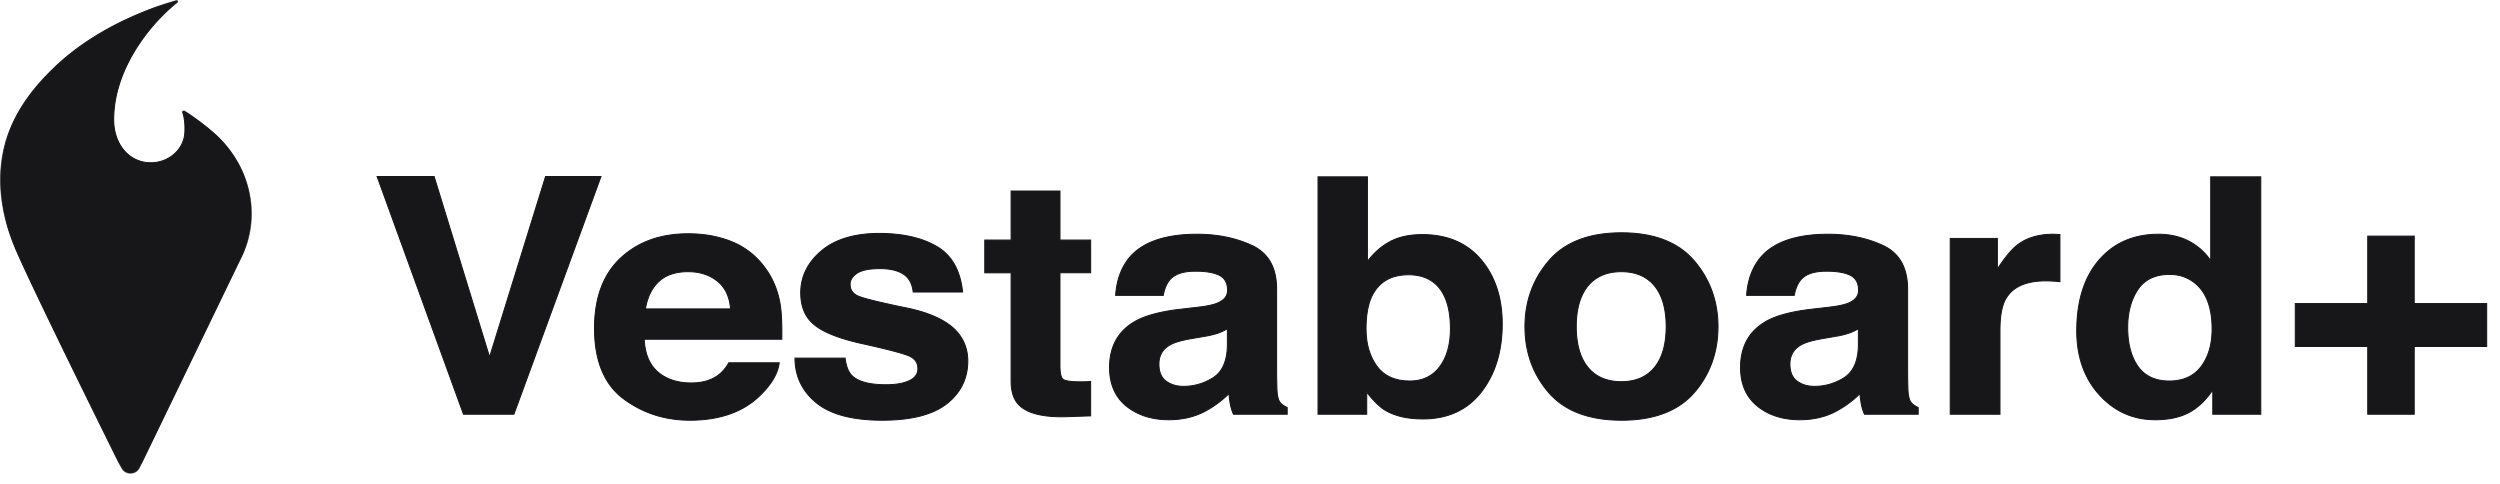 <svg width="160" height="31" viewBox="0 0 160 31" xmlns="http://www.w3.org/2000/svg" xmlns:xlink="http://www.w3.org/1999/xlink">
    <defs>
        <path id="a" d="M0 0h16.124v30.32H0z"/>
    </defs>
    <g fill="none" fill-rule="evenodd">
        <path fill="#171618" d="M34.914 11.296h3.55L32.89 26.513h-3.228l-5.529-15.217h3.65l3.549 11.552z"/>
        <path d="M29.685 26.48h3.182l5.55-15.151h-3.479l-3.607 11.63-3.573-11.63H24.18l5.505 15.15zm3.227.065H29.64l-5.552-15.282h3.72l.007.023 3.518 11.451 3.558-11.474h3.62l-.016.044-5.582 15.238zM42.15 18.03c-.446.428-.727 1.009-.842 1.742h5.446c-.057-.782-.338-1.374-.842-1.778-.504-.405-1.129-.607-1.875-.607-.811 0-1.44.215-1.887.643m4.73-2.542a4.84 4.84 0 0 1 2.088 1.665c.495.669.817 1.444.964 2.326.085.517.12 1.262.104 2.233H41.23c.049 1.13.47 1.92 1.264 2.375.483.282 1.064.423 1.743.423.72 0 1.305-.172 1.755-.516.246-.186.462-.444.65-.774h3.228c-.085.667-.476 1.345-1.172 2.033-1.083 1.094-2.599 1.641-4.548 1.641-1.61 0-3.029-.461-4.259-1.384-1.23-.923-1.845-2.424-1.845-4.505 0-1.949.556-3.444 1.666-4.483 1.11-1.04 2.551-1.561 4.323-1.561 1.052 0 2 .176 2.844.527" fill="#171618"/>
        <path d="M41.347 19.739h5.372c-.063-.751-.34-1.33-.827-1.72-.496-.398-1.12-.6-1.855-.6-.798 0-1.425.214-1.864.634-.432.414-.71.981-.826 1.686zm5.442.065H41.27l.006-.037c.115-.737.402-1.33.852-1.76.45-.433 1.093-.653 1.91-.653.75 0 1.387.207 1.895.614.508.408.796 1.014.854 1.801l.002.035zm-2.753-4.81c-1.755 0-3.202.522-4.3 1.551-1.099 1.029-1.656 2.53-1.656 4.46 0 2.06.616 3.567 1.832 4.479 1.218.914 2.645 1.378 4.239 1.378 1.93 0 3.453-.55 4.525-1.632.675-.667 1.064-1.332 1.158-1.978h-3.171a2.544 2.544 0 0 1-.65.768c-.454.347-1.05.523-1.775.523-.683 0-1.275-.145-1.76-.428-.8-.458-1.23-1.266-1.28-2.401l-.001-.034h8.807c.014-.95-.021-1.69-.105-2.196a5.305 5.305 0 0 0-.957-2.311 4.831 4.831 0 0 0-2.075-1.655c-.836-.348-1.788-.525-2.83-.525zm.115 11.933c-1.609 0-3.048-.468-4.278-1.39-1.233-.926-1.858-2.45-1.858-4.532 0-1.95.564-3.466 1.676-4.507 1.111-1.042 2.573-1.57 4.345-1.57 1.052 0 2.012.178 2.856.53a4.892 4.892 0 0 1 2.103 1.676c.496.67.822 1.456.969 2.34.085.516.12 1.27.104 2.239v.032h-8.803c.055 1.094.474 1.872 1.246 2.313.475.278 1.056.419 1.727.419.71 0 1.293-.171 1.735-.51a2.5 2.5 0 0 0 .642-.764l.01-.016h3.283l-.005.037c-.085.672-.483 1.362-1.181 2.052-1.084 1.096-2.622 1.651-4.571 1.651zM54.086 22.92c.067.523.211.895.434 1.115.394.392 1.122.588 2.185.588.624 0 1.12-.086 1.487-.258.368-.171.552-.43.552-.774 0-.33-.148-.581-.444-.754-.297-.171-1.4-.467-3.307-.887-1.374-.317-2.342-.712-2.904-1.187-.562-.468-.843-1.143-.843-2.023 0-1.04.439-1.933 1.317-2.68.878-.746 2.114-1.12 3.707-1.12 1.512 0 2.744.281 3.696.842.952.56 1.499 1.53 1.64 2.906h-3.161c-.045-.379-.16-.678-.345-.899-.349-.399-.942-.598-1.78-.598-.69 0-1.18.1-1.474.299-.292.2-.439.434-.439.702 0 .337.156.582.467.733.312.158 1.412.43 3.3.816 1.26.275 2.204.691 2.832 1.249.622.564.932 1.27.932 2.116 0 1.115-.446 2.025-1.34 2.73-.892.706-2.272 1.058-4.139 1.058-1.904 0-3.31-.373-4.217-1.12-.908-.746-1.362-1.698-1.362-2.854h3.206z" fill="#171618"/>
        <path d="M50.913 22.953c.008 1.126.462 2.067 1.35 2.796.897.738 2.309 1.113 4.196 1.113 1.851 0 3.237-.354 4.12-1.051.88-.696 1.326-1.606 1.326-2.705 0-.833-.31-1.537-.92-2.092-.621-.55-1.569-.968-2.817-1.242-1.91-.389-2.992-.657-3.308-.818-.322-.156-.485-.412-.485-.762 0-.278.152-.524.453-.729.297-.202.8-.305 1.492-.305.844 0 1.451.205 1.804.61.185.22.302.518.35.887h3.095c-.145-1.34-.69-2.297-1.62-2.845-.943-.555-2.18-.837-3.679-.837-1.577 0-2.818.374-3.685 1.112-.867.737-1.306 1.63-1.306 2.654 0 .867.28 1.54.83 1.998.556.47 1.528.867 2.891 1.181 1.929.424 3.014.716 3.316.891.306.178.46.441.46.782 0 .357-.191.627-.57.804-.37.173-.875.26-1.502.26-1.066 0-1.809-.2-2.207-.597-.223-.22-.37-.592-.44-1.105h-3.144zm5.546 3.974c-1.903 0-3.329-.38-4.238-1.127-.911-.75-1.374-1.719-1.374-2.88v-.032h3.267l.004.028c.066.513.209.882.425 1.096.386.384 1.113.579 2.161.579.617 0 1.113-.086 1.474-.255.359-.168.533-.411.533-.745 0-.32-.14-.558-.428-.725-.292-.17-1.401-.467-3.297-.884-1.373-.317-2.355-.719-2.918-1.195-.567-.471-.854-1.16-.854-2.048 0-1.044.447-1.954 1.328-2.703.88-.749 2.135-1.129 3.728-1.129 1.51 0 2.76.285 3.713.847.957.564 1.514 1.55 1.655 2.93l.004.037h-3.227l-.003-.03c-.043-.37-.157-.666-.337-.88-.34-.39-.93-.587-1.755-.587-.68 0-1.17.098-1.455.293-.282.192-.425.42-.425.675 0 .327.147.557.449.704.307.156 1.415.43 3.292.812 1.26.276 2.218.699 2.847 1.257.626.569.943 1.289.943 2.14 0 1.121-.455 2.048-1.352 2.757-.894.707-2.294 1.065-4.16 1.065zM63.025 17.46v-2.097h1.686v-3.138h3.128v3.138h1.963v2.096h-1.963v5.946c0 .462.062.749.188.862.126.114.51.17 1.154.17a9.721 9.721 0 0 0 .62-.02v2.199l-1.496.051c-1.494.048-2.515-.192-3.062-.722-.355-.337-.532-.857-.532-1.56V17.46h-1.686z" fill="#171618"/>
        <path d="M63.058 17.427h1.686v6.959c0 .69.175 1.206.522 1.535.538.521 1.56.762 3.038.714l1.465-.05v-2.133a9.316 9.316 0 0 1-.588.018c-.658 0-1.042-.058-1.176-.178-.134-.121-.199-.411-.199-.887v-5.978h1.963v-2.031h-1.963v-3.138h-3.062v3.138h-1.686v2.03zm4.89 9.279c-1.305 0-2.222-.248-2.728-.738-.36-.342-.542-.874-.542-1.582v-6.894h-1.685V15.33h1.685v-3.138h3.193v3.138h1.964v2.16H67.87v5.914c0 .45.06.732.178.838.12.108.5.162 1.132.162a8.867 8.867 0 0 0 .619-.02l.035-.003v2.265l-1.53.053c-.121.004-.24.006-.357.006zM78.553 21.041a3.58 3.58 0 0 1-.613.284c-.206.073-.489.14-.849.202l-.72.123c-.674.11-1.158.245-1.452.403-.498.268-.747.685-.747 1.249 0 .502.152.866.456 1.09.304.223.674.335 1.11.335.69 0 1.327-.186 1.908-.558.582-.371.885-1.049.907-2.033V21.04zm-1.933-1.373c.588-.068 1.01-.155 1.263-.258.454-.179.681-.457.681-.836 0-.461-.174-.78-.523-.955-.348-.175-.86-.263-1.534-.263-.757 0-1.293.172-1.608.516-.225.255-.375.599-.45 1.032H71.4c.067-.983.364-1.792.891-2.425.84-.991 2.28-1.487 4.323-1.487 1.329 0 2.51.244 3.542.733s1.548 1.41 1.548 2.766v5.162c0 .358.007.792.022 1.3.022.386.085.648.189.785.103.138.259.252.466.34v.435H78.94a3.092 3.092 0 0 1-.2-.64 7.143 7.143 0 0 1-.088-.682c-.439.44-.945.816-1.517 1.125-.684.365-1.458.547-2.32.547-1.102 0-2.01-.29-2.729-.872-.717-.581-1.076-1.405-1.076-2.472 0-1.383.577-2.385 1.732-3.004.633-.337 1.564-.578 2.793-.723l1.084-.124z" fill="#171618"/>
        <path d="M78.52 21.098a3.615 3.615 0 0 1-.569.258 5.56 5.56 0 0 1-.854.203l-.72.124c-.668.109-1.153.243-1.443.399-.484.26-.73.671-.73 1.22 0 .49.15.847.443 1.063.297.218.664.329 1.09.329a3.46 3.46 0 0 0 1.892-.552c.57-.364.87-1.04.891-2.007v-1.037zm-2.783 3.662c-.44 0-.82-.116-1.128-.343-.312-.228-.47-.604-.47-1.115 0-.575.257-1.005.764-1.278.296-.16.789-.296 1.464-.406l.719-.124c.357-.061.64-.129.843-.2.204-.071.408-.166.608-.28l.048-.03v1.152c-.022.991-.332 1.684-.921 2.06a3.524 3.524 0 0 1-1.927.564zm.77-7.437c.676 0 1.197.09 1.55.267.358.18.54.512.54.984 0 .392-.236.683-.703.867-.255.104-.683.191-1.27.26l-1.084.124c-1.219.143-2.155.385-2.782.719-1.137.61-1.714 1.61-1.714 2.975 0 1.051.358 1.875 1.064 2.447.708.574 1.62.865 2.707.865.854 0 1.63-.183 2.305-.544a6.459 6.459 0 0 0 1.51-1.119l.05-.05.006.07c.022.254.051.482.088.679.035.19.099.397.189.613h3.384v-.38a1.146 1.146 0 0 1-.46-.342c-.108-.144-.171-.406-.194-.802-.015-.503-.023-.94-.023-1.303v-5.161c0-1.336-.514-2.257-1.53-2.737-1.022-.485-2.21-.73-3.528-.73-2.022 0-3.468.496-4.297 1.475-.514.617-.81 1.415-.88 2.372h2.987c.077-.425.23-.769.452-1.021.32-.35.87-.528 1.633-.528zm-1.692 9.573c-1.103 0-2.028-.296-2.748-.88-.722-.585-1.089-1.425-1.089-2.497 0-1.39.589-2.41 1.75-3.033.634-.337 1.578-.582 2.804-.726l1.084-.124c.582-.068 1.004-.154 1.254-.256.445-.175.662-.439.662-.806 0-.445-.17-.757-.505-.925-.343-.173-.854-.26-1.52-.26-.744 0-1.277.17-1.584.505-.22.249-.368.59-.441 1.016l-.005.027h-3.113l.003-.035c.067-.986.369-1.809.898-2.444.842-.995 2.305-1.499 4.347-1.499 1.329 0 2.525.248 3.557.736 1.04.493 1.567 1.433 1.567 2.797v5.16c0 .363.007.8.022 1.3.022.377.083.635.182.767.1.132.252.243.452.33l.02.008v.488H78.92l-.009-.02a3.146 3.146 0 0 1-.201-.646 6.873 6.873 0 0 1-.083-.616c-.429.42-.925.784-1.476 1.082-.686.366-1.471.55-2.336.55zM92.145 23.467c.455-.612.683-1.417.683-2.415 0-.799-.112-1.46-.336-1.982-.425-.991-1.208-1.487-2.348-1.487-1.156 0-1.95.485-2.382 1.456-.224.516-.336 1.183-.336 2.002 0 .964.231 1.762.694 2.395.462.634 1.166.95 2.113.95.82 0 1.457-.306 1.912-.919m2.642-6.854c.905 1.066 1.357 2.443 1.357 4.129 0 1.748-.446 3.197-1.338 4.346-.892 1.15-2.137 1.724-3.735 1.724-1.003 0-1.81-.186-2.419-.557-.364-.22-.758-.606-1.182-1.157v1.415h-3.116V11.317h3.16v5.41c.403-.524.845-.923 1.33-1.198.572-.344 1.302-.516 2.187-.516 1.6 0 2.852.533 3.756 1.6" fill="#171618"/>
        <path d="M90.144 17.616c-1.137 0-1.928.483-2.353 1.436-.22.51-.332 1.179-.332 1.99 0 .951.231 1.75.687 2.375.453.621 1.156.936 2.087.936.805 0 1.44-.304 1.886-.905.448-.604.676-1.41.676-2.396 0-.79-.112-1.453-.333-1.97-.417-.973-1.197-1.466-2.318-1.466zm.089 6.803c-.954 0-1.673-.324-2.14-.964-.464-.635-.7-1.447-.7-2.414 0-.82.114-1.498.339-2.015.436-.98 1.247-1.475 2.412-1.475 1.15 0 1.95.506 2.378 1.506.225.525.338 1.196.338 1.995 0 1-.232 1.82-.689 2.435-.458.618-1.11.932-1.938.932zm-2.795.583.058.076c.42.545.814.932 1.173 1.149.602.366 1.41.552 2.403.552 1.58 0 2.827-.575 3.708-1.711.883-1.138 1.331-2.593 1.331-4.326 0-1.67-.454-3.052-1.348-4.108-.894-1.054-2.15-1.589-3.732-1.589-.875 0-1.606.173-2.171.512-.478.272-.922.672-1.32 1.19l-.058.075V11.35h-3.095v15.13h3.05v-1.478zm3.634 1.843c-1.005 0-1.825-.19-2.437-.563-.349-.21-.73-.577-1.132-1.088v1.351h-3.182v-15.26h3.227v5.347c.387-.488.817-.869 1.28-1.131.574-.346 1.316-.521 2.203-.521 1.603 0 2.874.542 3.781 1.612.906 1.067 1.365 2.464 1.365 4.15 0 1.747-.453 3.216-1.345 4.366-.894 1.152-2.16 1.737-3.76 1.737zM105.893 23.51c.495-.612.743-1.48.743-2.608 0-1.127-.248-1.995-.743-2.603-.495-.608-1.205-.912-2.13-.912-.924 0-1.635.304-2.135.912-.499.608-.748 1.476-.748 2.603 0 1.127.25 1.996.748 2.608.5.612 1.211.917 2.135.917.925 0 1.635-.305 2.13-.917m2.529 1.626c-1.02 1.172-2.57 1.758-4.648 1.758-2.077 0-3.626-.586-4.647-1.758-1.02-1.172-1.53-2.583-1.53-4.234 0-1.623.51-3.029 1.53-4.218 1.02-1.19 2.57-1.785 4.647-1.785 2.078 0 3.627.595 4.648 1.785 1.02 1.19 1.53 2.595 1.53 4.218 0 1.65-.51 3.062-1.53 4.234" fill="#171618"/>
        <path d="M103.763 17.42c-.91 0-1.619.302-2.11.9-.491.6-.74 1.468-.74 2.582 0 1.114.249 1.985.74 2.587.49.601 1.2.906 2.11.906.91 0 1.618-.305 2.105-.905.488-.603.735-1.474.735-2.588s-.247-1.983-.735-2.582c-.487-.598-1.195-.9-2.105-.9m0 7.04c-.93 0-1.657-.313-2.16-.93-.501-.614-.756-1.498-.756-2.628 0-1.13.255-2.012.756-2.624.504-.613 1.23-.924 2.16-.924.93 0 1.655.311 2.156.925.497.611.75 1.494.75 2.623 0 1.13-.253 2.014-.75 2.629-.5.616-1.225.93-2.156.93m.012-9.53c-2.059 0-3.614.597-4.623 1.774-1.01 1.178-1.523 2.59-1.523 4.197 0 1.635.513 3.052 1.523 4.213 1.01 1.159 2.564 1.747 4.623 1.747 2.058 0 3.613-.588 4.622-1.747 1.01-1.161 1.523-2.578 1.523-4.213 0-1.607-.513-3.02-1.523-4.197-1.009-1.177-2.564-1.773-4.622-1.773m0 11.995c-2.078 0-3.65-.595-4.672-1.77-1.021-1.172-1.539-2.604-1.539-4.255 0-1.623.518-3.05 1.539-4.24 1.021-1.191 2.593-1.796 4.672-1.796 2.078 0 3.65.605 4.672 1.796 1.02 1.19 1.538 2.617 1.538 4.24 0 1.65-.517 3.083-1.538 4.256-1.023 1.174-2.595 1.77-4.672 1.77M118.936 21.041a3.58 3.58 0 0 1-.612.284c-.207.073-.49.14-.85.202l-.719.123c-.674.11-1.159.245-1.453.403-.498.268-.747.685-.747 1.249 0 .502.152.866.457 1.09.304.223.673.335 1.11.335.69 0 1.326-.186 1.908-.558.582-.371.884-1.049.906-2.033V21.04zm-1.932-1.373c.588-.068 1.009-.155 1.262-.258.455-.179.682-.457.682-.836 0-.461-.175-.78-.523-.955-.349-.175-.86-.263-1.535-.263-.757 0-1.293.172-1.608.516-.224.255-.374.599-.45 1.032h-3.05c.067-.983.364-1.792.892-2.425.839-.991 2.28-1.487 4.322-1.487 1.33 0 2.51.244 3.542.733s1.548 1.41 1.548 2.766v5.162c0 .358.008.792.023 1.3.022.386.085.648.188.785.104.138.259.252.466.34v.435h-3.438a3.092 3.092 0 0 1-.2-.64 7.143 7.143 0 0 1-.089-.682c-.438.44-.944.816-1.517 1.125-.684.365-1.458.547-2.32.547-1.101 0-2.01-.29-2.728-.872-.718-.581-1.076-1.405-1.076-2.472 0-1.383.577-2.385 1.731-3.004.633-.337 1.565-.578 2.794-.723l1.084-.124z" fill="#171618"/>
        <path d="M118.904 21.098a3.615 3.615 0 0 1-.57.258 5.56 5.56 0 0 1-.854.203l-.72.124c-.667.109-1.153.243-1.442.399-.485.26-.73.671-.73 1.22 0 .49.15.847.443 1.063.297.218.663.329 1.09.329a3.46 3.46 0 0 0 1.891-.552c.57-.364.87-1.04.892-2.007v-1.037zm-2.783 3.662c-.44 0-.82-.116-1.129-.343-.311-.228-.47-.604-.47-1.115 0-.575.258-1.005.765-1.278.296-.159.788-.296 1.463-.406l.72-.124c.357-.061.64-.129.843-.2.204-.071.408-.166.607-.28l.049-.03v1.152c-.023.991-.333 1.684-.922 2.06a3.524 3.524 0 0 1-1.926.564zm.77-7.437c.676 0 1.197.09 1.549.267.358.18.54.512.54.984 0 .392-.236.683-.702.867-.255.104-.683.191-1.27.26l-1.085.124c-1.218.143-2.154.385-2.781.719-1.138.61-1.715 1.61-1.715 2.975 0 1.051.358 1.875 1.065 2.447.708.574 1.619.865 2.707.865.853 0 1.629-.183 2.305-.544a6.465 6.465 0 0 0 1.51-1.119l.049-.05.006.07c.022.254.052.482.088.679.035.19.1.396.19.613h3.383v-.38a1.146 1.146 0 0 1-.459-.342c-.108-.144-.172-.406-.195-.802-.015-.502-.022-.94-.022-1.303v-5.161c0-1.336-.515-2.257-1.53-2.737-1.022-.485-2.21-.73-3.528-.73-2.023 0-3.469.496-4.297 1.475-.514.617-.81 1.415-.881 2.372h2.987c.078-.425.23-.769.453-1.021.32-.35.87-.528 1.632-.528zm-1.692 9.573c-1.104 0-2.028-.296-2.749-.88-.722-.585-1.088-1.425-1.088-2.497 0-1.39.588-2.41 1.749-3.033.634-.337 1.578-.582 2.805-.726l1.084-.124c.582-.068 1.003-.154 1.254-.256.445-.175.661-.439.661-.806 0-.445-.17-.757-.505-.925-.342-.173-.854-.26-1.52-.26-.744 0-1.277.17-1.584.505-.219.249-.367.59-.44 1.016l-.006.027h-3.112l.002-.035c.067-.986.37-1.809.899-2.444.842-.995 2.304-1.499 4.347-1.499 1.328 0 2.524.248 3.556.736 1.04.493 1.567 1.433 1.567 2.797v5.16c0 .364.008.801.022 1.3.022.377.083.635.182.767.1.132.252.243.453.33l.02.008v.488h-3.493l-.008-.02a3.146 3.146 0 0 1-.202-.646 6.874 6.874 0 0 1-.083-.616c-.428.42-.924.784-1.475 1.082-.686.366-1.472.55-2.336.55zM131.564 14.997c.04.003.131.009.272.016v3.014a9.14 9.14 0 0 0-.91-.052c-1.272 0-2.126.386-2.562 1.157-.244.433-.366 1.1-.366 2.002v5.378h-3.183V15.261h3.017v1.96c.488-.75.913-1.262 1.275-1.537.592-.461 1.36-.692 2.307-.692.06 0 .11.002.15.005" fill="#171618"/>
        <path d="M124.848 26.48h3.118v-5.346c0-.903.124-1.582.37-2.018.44-.779 1.312-1.173 2.59-1.173a8.639 8.639 0 0 1 .877.048v-2.947a8.926 8.926 0 0 1-.242-.014 1.775 1.775 0 0 0-.147-.005c-.934 0-1.704.23-2.286.684-.359.273-.785.787-1.269 1.53l-.06.093v-2.039h-2.951V26.48zm3.183.065h-3.249V15.228h3.082v1.884c.463-.7.875-1.19 1.224-1.455.594-.463 1.377-.698 2.326-.698.06 0 .111.002.153.005.04.004.13.01.27.016l.031.001v3.082l-.036-.003a9.01 9.01 0 0 0-.906-.052c-1.253 0-2.105.383-2.533 1.14-.24.426-.362 1.094-.362 1.986v5.411zM140.875 23.457c.466-.62.699-1.421.699-2.405 0-1.377-.374-2.36-1.12-2.953a2.521 2.521 0 0 0-1.598-.536c-.924 0-1.602.325-2.035.975-.433.65-.649 1.457-.649 2.421 0 1.039.22 1.87.66 2.493.44.623 1.107.934 2.002.934.895 0 1.575-.31 2.041-.929m-.776-8.016c.569.3 1.031.714 1.386 1.244v-5.368h3.205v15.195h-3.072v-1.558c-.45.668-.965 1.152-1.542 1.455-.576.303-1.294.454-2.151.454-1.413 0-2.601-.531-3.566-1.594-.965-1.064-1.448-2.428-1.448-4.094 0-1.92.475-3.43 1.426-4.531.95-1.101 2.22-1.652 3.81-1.652.732 0 1.382.15 1.952.45" fill="#171618"/>
        <path d="M138.857 17.595c-.909 0-1.585.323-2.009.961-.427.642-.643 1.45-.643 2.403 0 1.027.22 1.86.654 2.474.431.61 1.096.92 1.975.92.88 0 1.558-.308 2.015-.916.46-.61.692-1.413.692-2.385 0-1.36-.373-2.344-1.108-2.927-.45-.352-.98-.53-1.576-.53m-.023 6.824c-.902 0-1.584-.32-2.028-.948-.442-.626-.666-1.471-.666-2.512 0-.966.22-1.787.654-2.44.437-.656 1.131-.99 2.063-.99.61 0 1.154.184 1.617.544.751.596 1.133 1.598 1.133 2.979 0 .986-.238 1.802-.706 2.425-.47.625-1.166.942-2.067.942m-.687-9.395c-1.573 0-2.846.553-3.786 1.64-.94 1.091-1.417 2.608-1.417 4.511 0 1.65.484 3.02 1.44 4.072.953 1.05 2.145 1.584 3.54 1.584.849 0 1.568-.152 2.137-.45.57-.3 1.084-.786 1.53-1.445l.06-.089v1.633h3.007V11.35h-3.14v5.442l-.06-.089a3.717 3.717 0 0 0-1.375-1.233c-.562-.295-1.213-.446-1.936-.446m-.222 11.872c-1.415 0-2.623-.54-3.59-1.605-.966-1.065-1.456-2.45-1.456-4.116 0-1.919.482-3.45 1.433-4.553.953-1.103 2.243-1.663 3.835-1.663.734 0 1.395.153 1.967.453.54.284.99.677 1.339 1.168v-5.296h3.27v15.261h-3.137V25.06c-.439.625-.94 1.089-1.494 1.38-.58.303-1.308.457-2.167.457M146.898 22.175v-2.748h4.638v-4.316h2.974v4.316h4.638v2.748h-4.638v4.338h-2.974v-4.338z" fill="#171618"/>
        <path d="M151.568 26.48h2.91v-4.338h4.638V19.46h-4.638v-4.317h-2.91v4.317h-4.638v2.682h4.638v4.338zm2.975.065h-3.04v-4.338h-4.638v-2.812h4.638v-4.317h3.04v4.317h4.638v2.812h-4.638v4.338zM16.092 13.666c0-1.896-.853-3.594-2.045-4.8-.613-.62-1.733-1.443-2.243-1.745-.058-.034-.129.017-.108.077.145.425.167 1.047.12 1.45-.139.995-1.055 1.767-2.164 1.767-1.376 0-2.374-1.16-2.374-2.758 0-3.472 2.68-6.475 4.067-7.504.063-.047.008-.14-.068-.117A23.111 23.111 0 0 0 7.91 1.33c-1.701.818-3.185 1.815-4.387 2.96-2.3 2.195-5.055 5.889-2.417 11.873C2.472 19.26 7.63 29.638 7.63 29.638l.187.343c.225.416.866.406 1.078-.016l.164-.327 6.474-13.386c.36-.797.56-1.67.56-2.586" fill="#171618"/>
        <g>
            <mask id="b" fill="#fff">
                <use xlink:href="#a"/>
            </mask>
            <path d="M11.3.065c-.004 0-.009 0-.014.002-1.19.358-2.32.792-3.36 1.293-1.712.822-3.185 1.816-4.38 2.955-1.554 1.482-2.524 2.912-3.051 4.5-.74 2.225-.523 4.692.642 7.335 1.35 3.06 6.47 13.37 6.521 13.473l.186.343c.1.181.295.29.517.289a.567.567 0 0 0 .504-.304l.164-.328 6.473-13.386c.37-.815.557-1.68.557-2.571 0-1.727-.742-3.468-2.036-4.777-.605-.613-1.728-1.44-2.236-1.74a.043.043 0 0 0-.05.003c-.005.005-.017.017-.01.036.15.44.168 1.068.121 1.463-.142 1.025-1.086 1.797-2.196 1.797-1.395 0-2.407-1.174-2.407-2.791 0-3.691 2.945-6.688 4.08-7.53.02-.016.015-.034.01-.04a.039.039 0 0 0-.034-.022M8.35 30.32a.634.634 0 0 1-.564-.323l-.187-.343c-.052-.105-5.173-10.417-6.523-13.478-1.172-2.658-1.389-5.141-.645-7.38.532-1.6 1.507-3.039 3.07-4.529 1.199-1.143 2.677-2.14 4.395-2.966a23.21 23.21 0 0 1 3.37-1.296.105.105 0 0 1 .127.052.095.095 0 0 1-.03.122c-1.127.837-4.054 3.814-4.054 7.478 0 1.58.985 2.726 2.342 2.726 1.077 0 1.994-.748 2.131-1.74.046-.388.029-1.003-.118-1.434a.095.095 0 0 1 .031-.107.108.108 0 0 1 .124-.009c.51.302 1.641 1.134 2.25 1.75 1.306 1.321 2.054 3.08 2.054 4.823 0 .9-.189 1.774-.562 2.6L9.087 29.651l-.164.328a.632.632 0 0 1-.561.34H8.35" fill="#171618" mask="url(#b)"/>
        </g>
    </g>
</svg>
